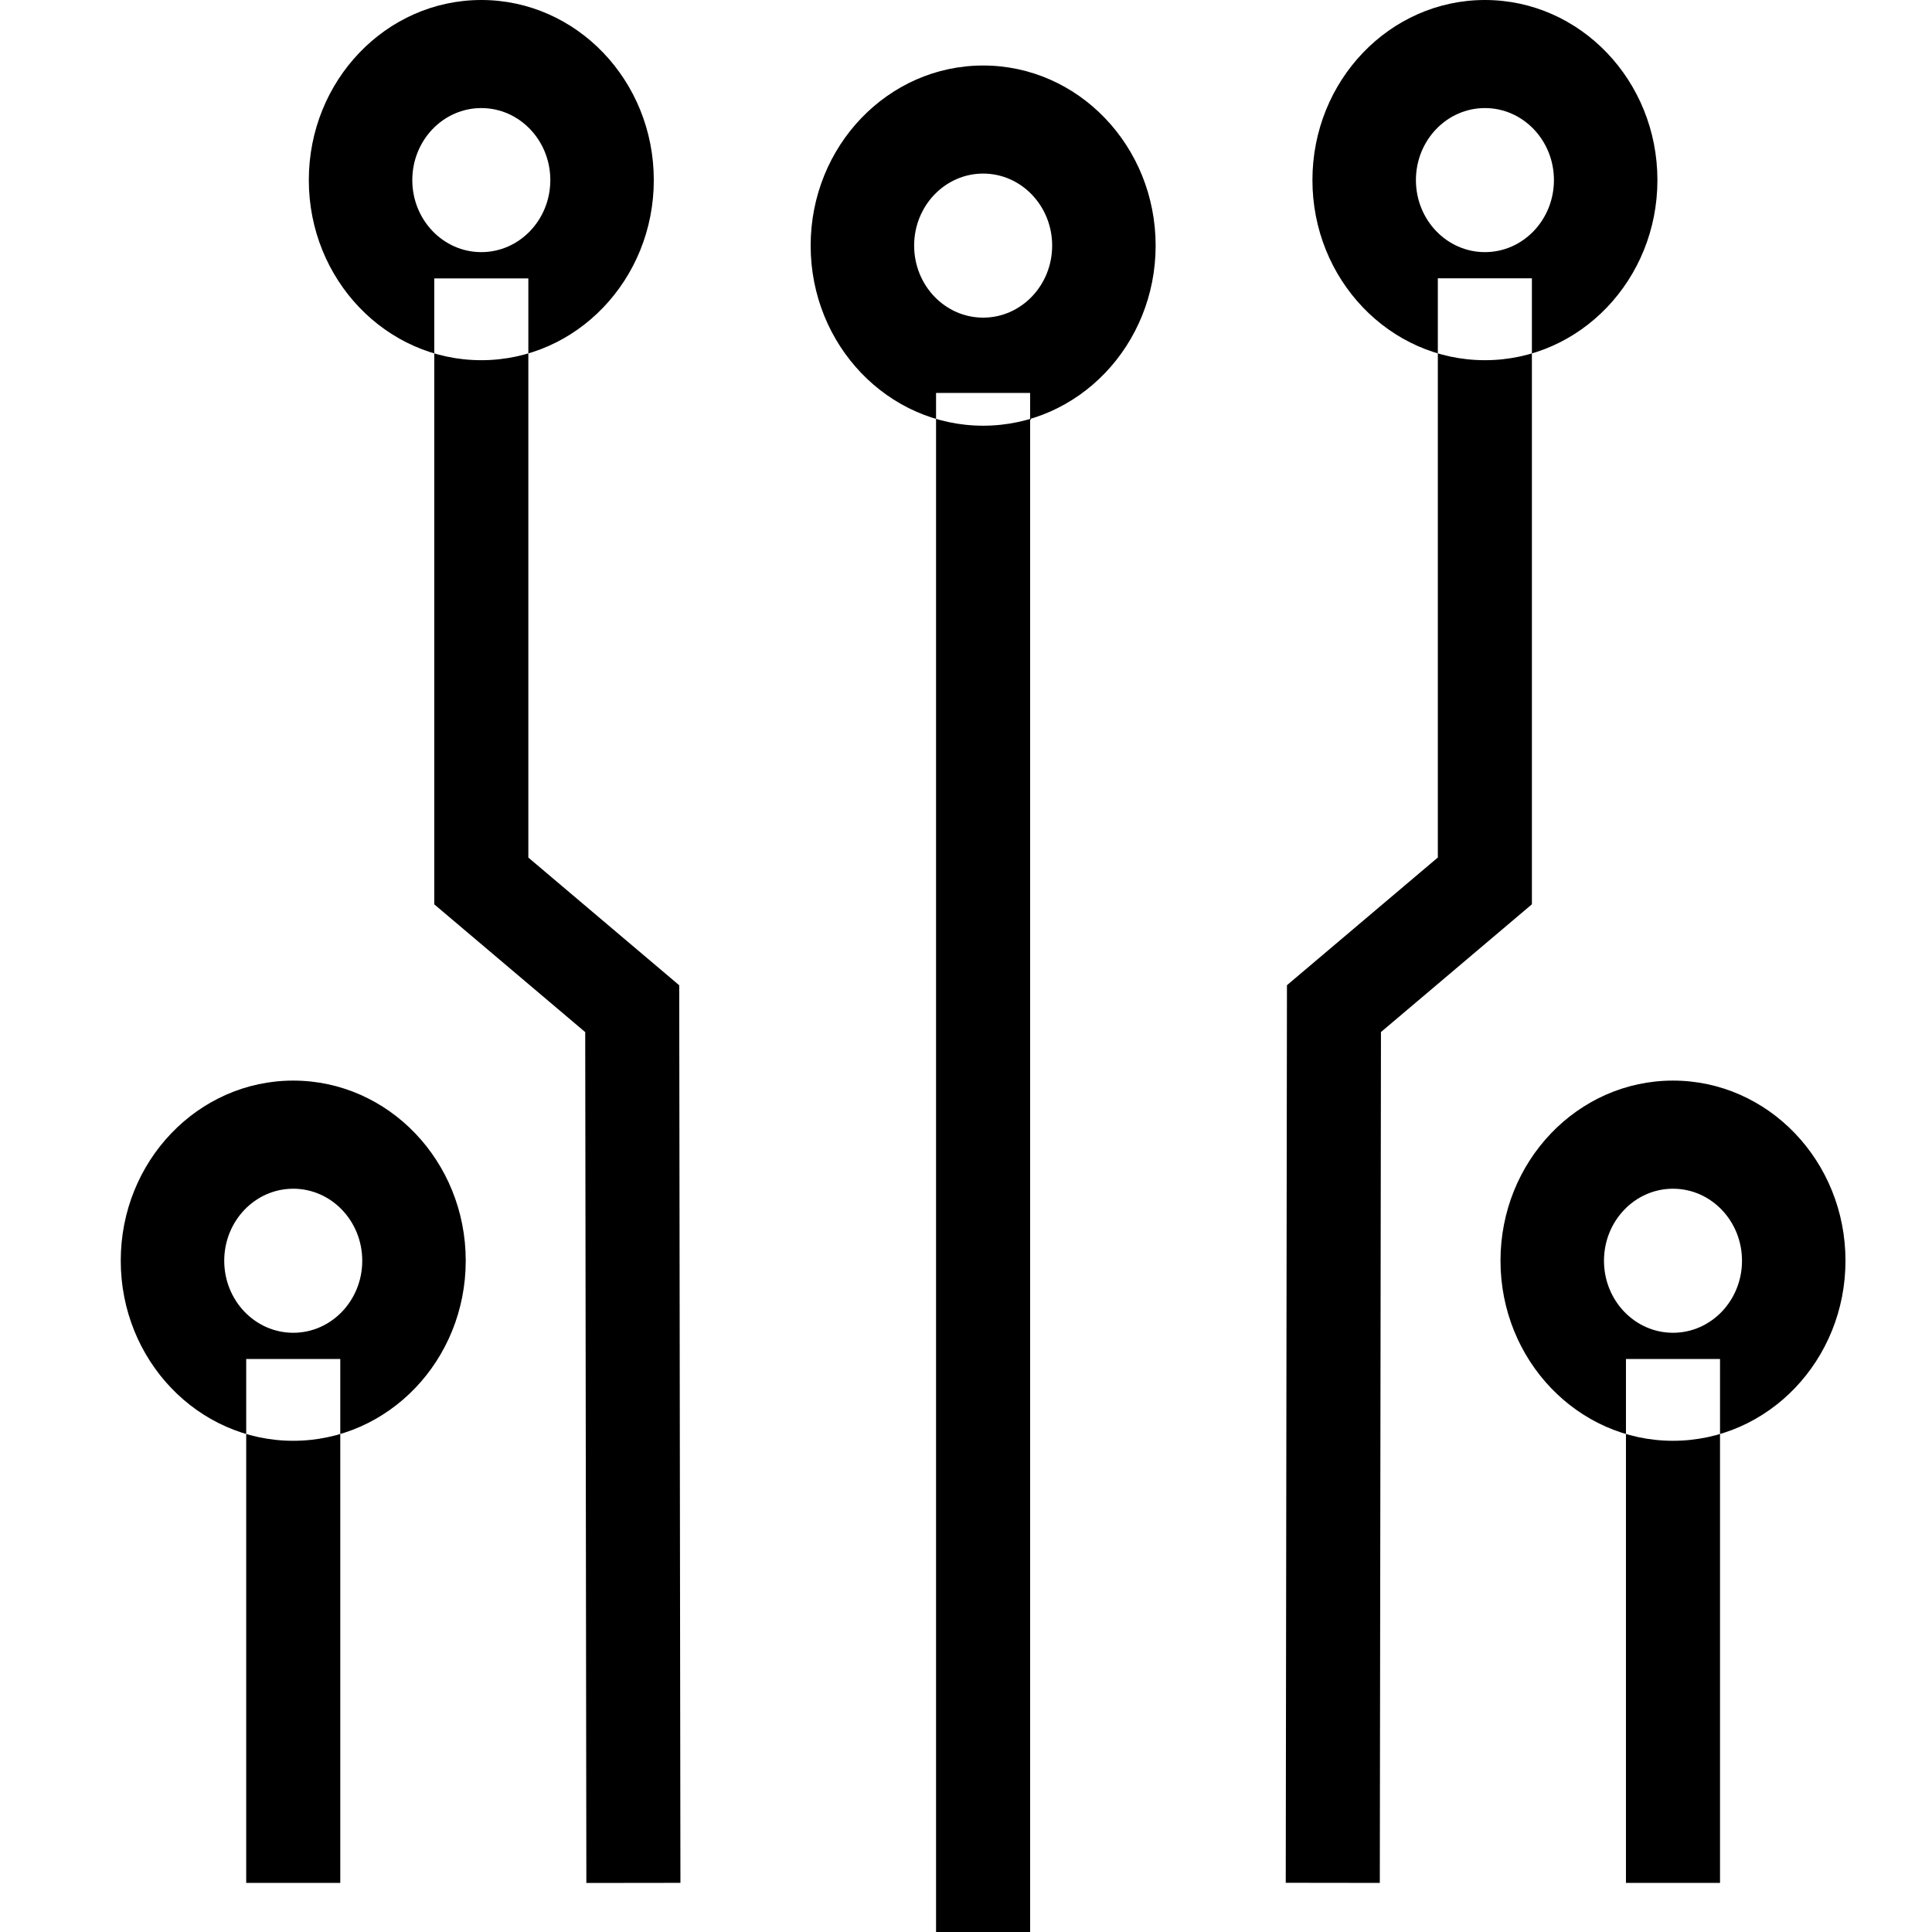 <svg xmlns="http://www.w3.org/2000/svg" width="32" height="32" viewBox="0 0 32 32"><path d="M26.931 22.509v8.678h1.558v-8.678h-1.558zM27.71 23.864c-1.578 0-2.857-1.336-2.857-2.983s1.279-2.983 2.857-2.983c1.578 0 2.857 1.336 2.857 2.983s-1.279 2.983-2.857 2.983zM27.71 22.075c0.631 0 1.143-0.534 1.143-1.193s-0.512-1.193-1.143-1.193c-0.631 0-1.143 0.534-1.143 1.193s0.512 1.193 1.143 1.193zM21.316 16.318l-0.020 14.867 1.558 0.002 0.019-14.093 2.5-2.116v-10.368h-1.558v9.593l-2.499 2.115zM24.595 5.966c-1.578 0-2.857-1.336-2.857-2.983s1.279-2.983 2.857-2.983c1.578 0 2.857 1.336 2.857 2.983s-1.279 2.983-2.857 2.983zM24.595 4.176c0.631 0 1.143-0.534 1.143-1.193s-0.512-1.193-1.143-1.193c-0.631 0-1.143 0.534-1.143 1.193s0.512 1.193 1.143 1.193zM15.504 6.508v25.492h1.558v-25.492h-1.558zM16.284 7.051c-1.578 0-2.857-1.336-2.857-2.983s1.279-2.983 2.857-2.983c1.578 0 2.857 1.336 2.857 2.983s-1.279 2.983-2.857 2.983zM16.284 5.261c0.631 0 1.143-0.534 1.143-1.193s-0.512-1.193-1.143-1.193c-0.631 0-1.143 0.534-1.143 1.193s0.512 1.193 1.143 1.193zM9.712 31.188l1.558-0.002-0.020-14.867-2.499-2.115v-9.593h-1.558v10.368l2.5 2.116 0.019 14.093zM7.972 5.966c-1.578 0-2.857-1.336-2.857-2.983s1.279-2.983 2.857-2.983c1.578 0 2.857 1.336 2.857 2.983s-1.279 2.983-2.857 2.983zM7.972 4.176c0.631 0 1.143-0.534 1.143-1.193s-0.512-1.193-1.143-1.193c-0.631 0-1.143 0.534-1.143 1.193s0.512 1.193 1.143 1.193zM4.078 22.509v8.678h1.558v-8.678h-1.558zM4.857 23.864c-1.578 0-2.857-1.335-2.857-2.983s1.279-2.983 2.857-2.983c1.578 0 2.857 1.336 2.857 2.983s-1.279 2.983-2.857 2.983zM4.857 22.075c0.631 0 1.143-0.534 1.143-1.193s-0.512-1.193-1.143-1.193c-0.631 0-1.143 0.534-1.143 1.193s0.512 1.193 1.143 1.193z"></path></svg>